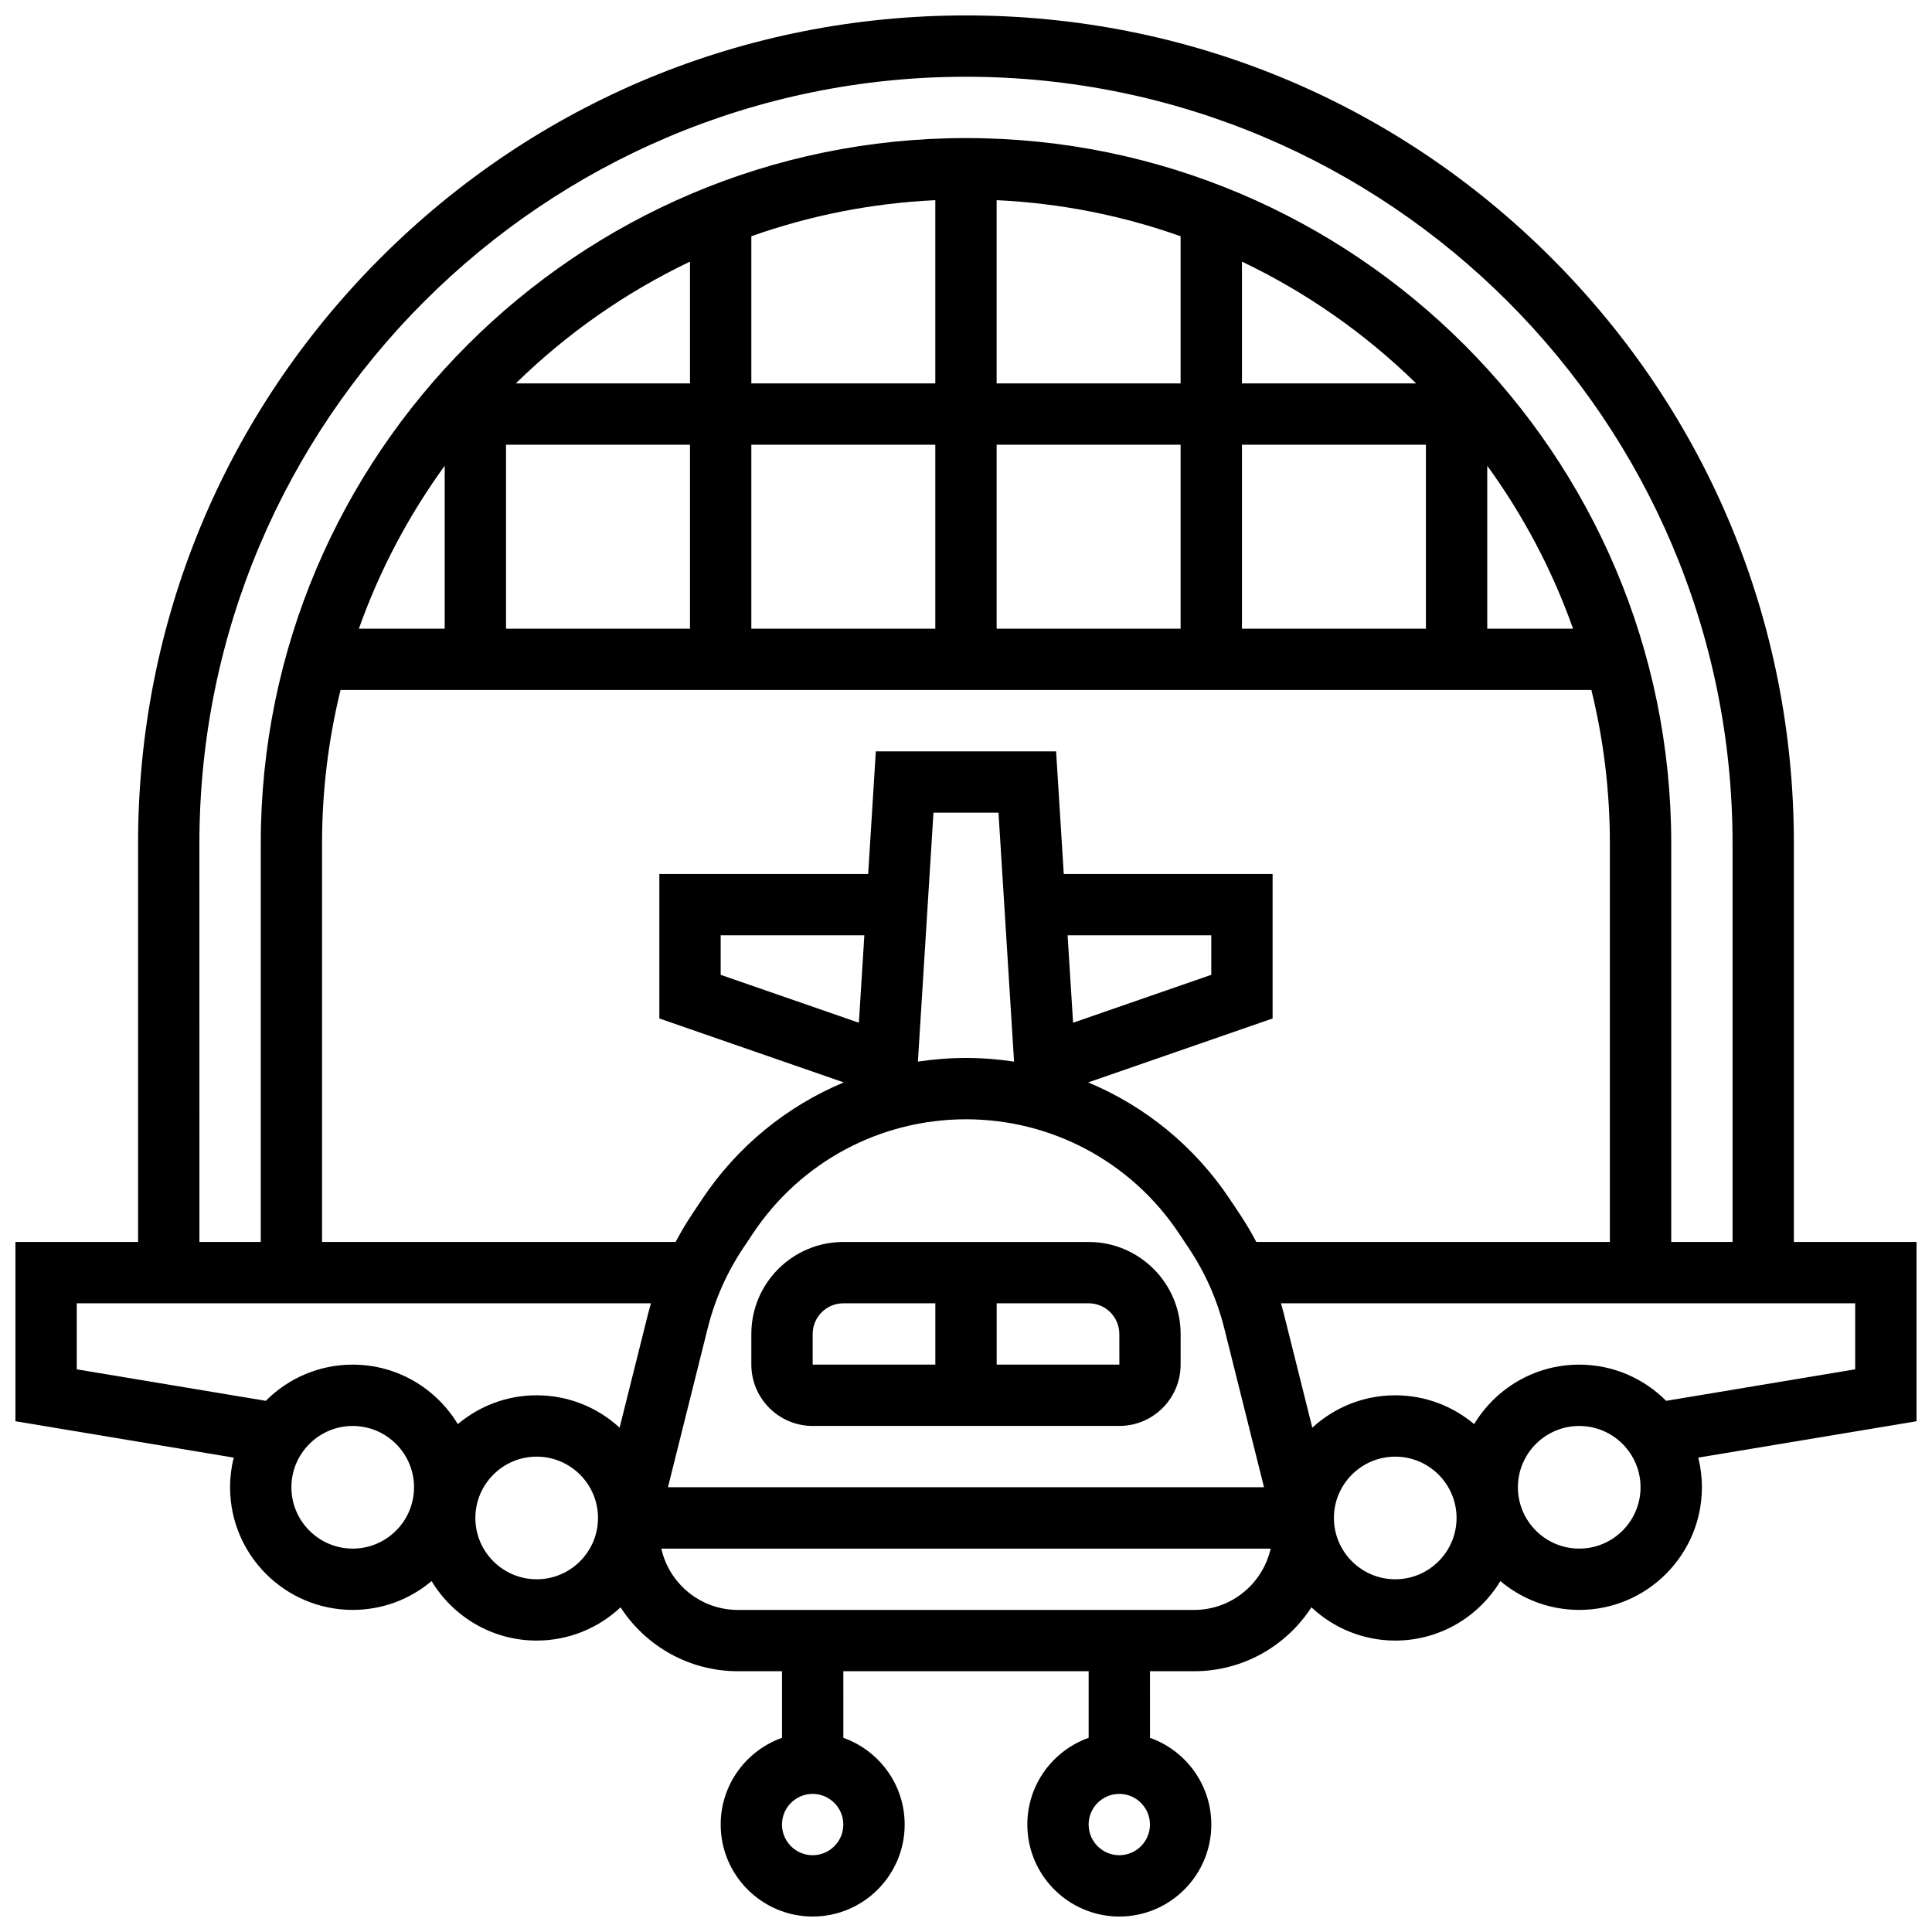 <?xml version="1.0" encoding="UTF-8"?>
<!-- Uploaded to: ICON Repo, www.svgrepo.com, Generator: ICON Repo Mixer Tools -->
<svg width="800px" height="800px" version="1.1" viewBox="144 144 512 512" xmlns="http://www.w3.org/2000/svg">
 <defs>
  <clipPath id="a">
   <path d="m148.09 148.09h503.81v503.81h-503.81z"/>
  </clipPath>
 </defs>
 <path d="m359.37 521.89h81.258c8.961 0 16.25-7.293 16.25-16.25v-8.125c0-13.441-10.938-24.379-24.379-24.379h-65.008c-13.441 0-24.379 10.938-24.379 24.379v8.125c0.008 8.961 7.297 16.25 16.258 16.25zm81.262-24.375 0.012 8.125h-0.012-32.504v-16.25h24.379c4.481-0.004 8.125 3.644 8.125 8.125zm-81.262 0c0-4.481 3.644-8.125 8.125-8.125h24.379v16.25h-32.504z"/>
 <g clip-path="url(#a)">
  <path d="m651.9 473.13h-32.504v-105.64c0-58.602-22.82-113.7-64.262-155.14-41.438-41.441-96.535-64.262-155.14-64.262-58.605 0-113.7 22.82-155.14 64.262-41.441 41.441-64.262 96.535-64.262 155.14v105.64h-32.504v47.512l57.848 9.641c-0.629 2.519-0.965 5.148-0.965 7.856 0 17.922 14.582 32.504 32.504 32.504 7.957 0 15.25-2.879 20.902-7.641 5.695 9.438 16.047 15.766 27.852 15.766 8.586 0 16.402-3.352 22.219-8.812 6.613 10.184 18.078 16.938 31.102 16.938h11.688v17.648c-9.457 3.356-16.25 12.387-16.25 22.98 0 13.441 10.938 24.379 24.379 24.379s24.379-10.938 24.379-24.379c0-10.594-6.793-19.625-16.25-22.98l-0.004-17.648h65.008v17.648c-9.457 3.356-16.25 12.387-16.25 22.98 0 13.441 10.938 24.379 24.379 24.379 13.441 0 24.379-10.938 24.379-24.379 0-10.594-6.793-19.625-16.25-22.98l-0.008-17.648h11.688c13.02 0 24.488-6.754 31.102-16.938 5.816 5.461 13.633 8.812 22.219 8.812 11.805 0 22.156-6.328 27.852-15.766 5.656 4.762 12.949 7.641 20.906 7.641 17.922 0 32.504-14.582 32.504-32.504 0-2.707-0.34-5.336-0.965-7.852l57.848-9.641zm-292.54 162.52c-4.481 0-8.125-3.644-8.125-8.125 0-4.481 3.644-8.125 8.125-8.125 4.481 0 8.125 3.644 8.125 8.125 0.004 4.477-3.644 8.125-8.125 8.125zm81.262 0c-4.481 0-8.125-3.644-8.125-8.125 0-4.481 3.644-8.125 8.125-8.125 4.481 0 8.125 3.644 8.125 8.125 0 4.477-3.644 8.125-8.125 8.125zm-243.78-268.16c0-112.02 91.133-203.15 203.15-203.15s203.15 91.133 203.15 203.15v105.64h-16.25v-105.64c0-103.05-83.84-186.9-186.9-186.9-103.05 0-186.89 83.84-186.89 186.9v105.64h-16.254zm134.71 128.49c1.887-7.559 5.039-14.676 9.359-21.16l2.672-4.008c12.605-18.902 33.691-30.188 56.41-30.188s43.805 11.285 56.406 30.188l2.672 4.008c4.324 6.484 7.473 13.602 9.363 21.16l10.539 42.152-157.96 0.004zm95.375-104.11h38.074v10.469l-36.625 12.699zm-55.316 23.168-36.625-12.695v-10.473h38.074zm15.641 10.305 4.125-65.977h17.234l4.125 65.977c-4.184-0.637-8.438-0.969-12.742-0.969s-8.562 0.332-12.742 0.969zm85.34 40.465-2.672-4.008c-9.352-14.027-22.473-24.664-37.539-30.949l48.871-16.945v-38.285h-55.344l-2.031-32.504h-47.773l-2.031 32.504h-55.34v38.285l48.871 16.945c-15.066 6.285-28.188 16.922-37.539 30.949l-2.672 4.008c-1.582 2.371-3.019 4.82-4.344 7.324h-93.703v-105.64c0-13.996 1.707-27.602 4.898-40.629h331.49c3.195 13.027 4.898 26.633 4.898 40.629v105.64h-93.699c-1.32-2.504-2.758-4.953-4.34-7.324zm-194.49-203.95h48.754v48.754h-48.754zm65.008 0h48.754v48.754h-48.754zm65.008 0h48.754v48.754h-48.754zm65.008 0h48.754v48.754h-48.754zm65.008 5.578c9.527 13.117 17.23 27.633 22.742 43.18h-22.742zm-65.008-21.828v-32.27c17.152 8.172 32.734 19.125 46.16 32.27zm-16.254 0h-48.754v-48.559c17.02 0.801 33.387 4.113 48.754 9.562zm-65.008 0h-48.754v-38.996c15.367-5.449 31.738-8.762 48.754-9.562zm-65.008 0h-46.16c13.43-13.145 29.008-24.098 46.16-32.27zm-65.008 65.008h-22.742c5.512-15.547 13.219-30.062 22.742-43.18zm-97.512 196.27v-17.496h152.17c-0.25 0.883-0.504 1.766-0.727 2.66l-7.578 30.305c-5.785-5.328-13.508-8.586-21.977-8.586-7.957 0-15.25 2.879-20.902 7.641-5.695-9.438-16.047-15.766-27.852-15.766-8.992 0-17.141 3.672-23.031 9.59zm73.137 47.512c-8.961 0-16.25-7.293-16.25-16.25 0-8.961 7.293-16.25 16.25-16.25 8.961 0 16.25 7.293 16.25 16.25 0 8.961-7.289 16.25-16.25 16.25zm48.754 8.129c-8.961 0-16.25-7.293-16.25-16.25 0-8.961 7.293-16.25 16.25-16.25 8.961 0 16.25 7.293 16.25 16.25 0.004 8.957-7.289 16.25-16.25 16.25zm174.21 8.125h-120.89c-9.91 0-18.207-6.965-20.293-16.25h161.48c-2.09 9.285-10.391 16.25-20.297 16.25zm53.316-8.125c-8.961 0-16.25-7.293-16.25-16.25 0-8.961 7.293-16.25 16.25-16.25 8.961 0 16.25 7.293 16.25 16.25 0.004 8.957-7.289 16.25-16.25 16.25zm48.758-8.129c-8.961 0-16.25-7.293-16.25-16.25 0-8.961 7.293-16.25 16.25-16.25 8.961 0 16.25 7.293 16.25 16.25 0 8.961-7.289 16.25-16.25 16.25zm73.133-47.512-50.102 8.352c-5.891-5.922-14.043-9.594-23.031-9.594-11.805 0-22.156 6.328-27.852 15.766-5.656-4.762-12.949-7.641-20.906-7.641-8.469 0-16.191 3.258-21.98 8.586l-7.574-30.301c-0.223-0.895-0.473-1.777-0.727-2.66l152.17-0.004z"/>
 </g>
</svg>
